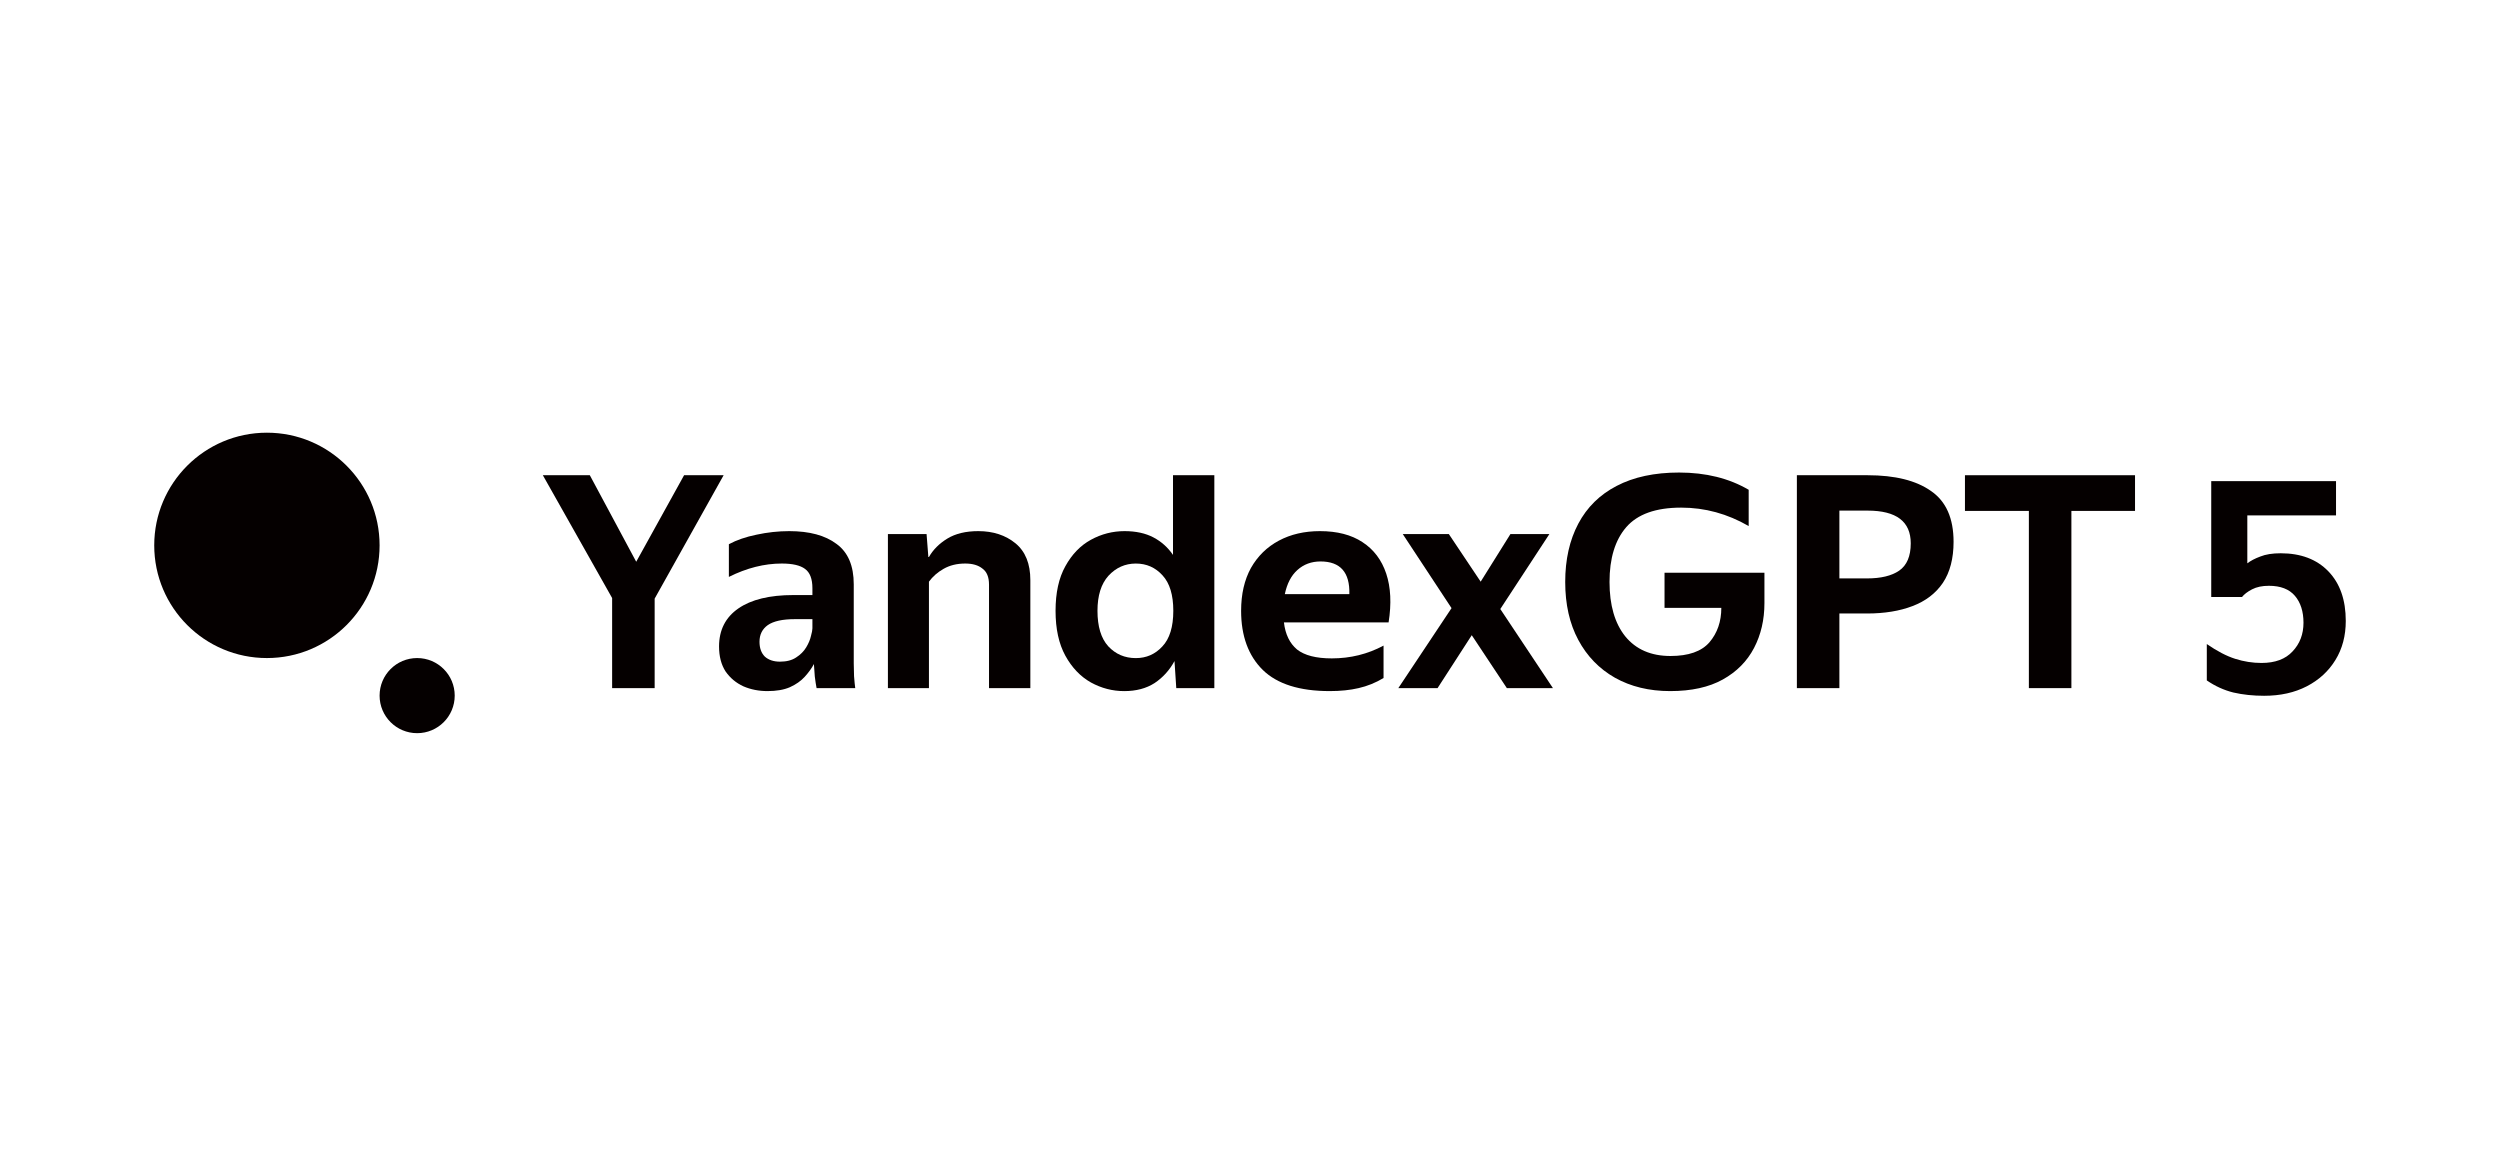 <svg width="208" height="96" viewBox="0 0 208 96" fill="none" xmlns="http://www.w3.org/2000/svg">
<g id="logos">
<g id="Union">
<path d="M22.207 36C17.029 36 12.832 40.197 12.832 45.375C12.832 50.553 17.029 54.75 22.207 54.75C27.384 54.75 31.582 50.553 31.582 45.375C31.582 40.197 27.384 36 22.207 36Z" fill="#050000"/>
<path d="M142.225 53.441C141.565 54.2 140.485 54.579 138.984 54.579C137.367 54.579 136.114 54.035 135.223 52.947C134.349 51.858 133.912 50.349 133.912 48.419C133.912 46.457 134.374 44.939 135.298 43.867C136.238 42.779 137.763 42.234 139.874 42.234C141.854 42.234 143.725 42.746 145.49 43.768V40.75C143.857 39.794 141.928 39.315 139.701 39.315C137.656 39.315 135.924 39.686 134.506 40.428C133.104 41.154 132.04 42.202 131.315 43.57C130.589 44.939 130.226 46.556 130.226 48.419C130.226 50.283 130.589 51.891 131.315 53.243C132.04 54.596 133.055 55.643 134.358 56.385C135.677 57.127 137.211 57.499 138.959 57.499C140.724 57.499 142.184 57.177 143.338 56.534C144.493 55.891 145.358 55.017 145.936 53.911C146.513 52.806 146.801 51.561 146.801 50.176V47.652H138.489V50.572H143.214C143.214 51.71 142.885 52.666 142.225 53.441Z" fill="#050000"/>
<path d="M54.467 49.806L60.206 39.539H56.916L52.933 46.738L49.073 39.539H45.165L50.929 49.757V57.252H54.467V49.806Z" fill="#050000"/>
<path d="M185.82 57.618C186.608 57.799 187.46 57.889 188.378 57.889C189.724 57.889 190.904 57.627 191.921 57.102C192.938 56.577 193.733 55.847 194.307 54.912C194.882 53.978 195.168 52.895 195.168 51.665C195.168 49.91 194.685 48.533 193.717 47.532C192.749 46.532 191.429 46.032 189.756 46.032C189.067 46.032 188.501 46.122 188.059 46.302C187.616 46.466 187.255 46.655 186.977 46.868V42.883H194.357V40.029H183.975V49.672H186.534C186.714 49.443 186.993 49.23 187.37 49.033C187.747 48.836 188.215 48.738 188.773 48.738C189.74 48.738 190.462 49.016 190.937 49.574C191.413 50.132 191.65 50.878 191.65 51.813C191.65 52.764 191.347 53.559 190.74 54.199C190.15 54.839 189.289 55.158 188.157 55.158C187.419 55.158 186.689 55.044 185.968 54.814C185.246 54.584 184.459 54.174 183.606 53.584V56.61C184.295 57.086 185.033 57.422 185.82 57.618Z" fill="#050000"/>
<path fill-rule="evenodd" clip-rule="evenodd" d="M65.045 46.886C63.594 46.886 62.126 47.257 60.642 47.999V45.278C61.285 44.932 62.052 44.668 62.942 44.486C63.849 44.289 64.757 44.19 65.664 44.19C67.346 44.19 68.657 44.544 69.597 45.253C70.554 45.946 71.032 47.068 71.032 48.618V55.199C71.032 55.462 71.04 55.817 71.057 56.262C71.09 56.691 71.123 57.021 71.156 57.252H67.94C67.89 57.005 67.841 56.683 67.791 56.287C67.758 55.891 67.734 55.545 67.717 55.248C67.536 55.594 67.28 55.949 66.95 56.312C66.637 56.658 66.224 56.947 65.713 57.178C65.218 57.392 64.6 57.499 63.858 57.499C63.132 57.499 62.464 57.367 61.854 57.104C61.243 56.823 60.749 56.411 60.369 55.867C60.007 55.306 59.825 54.613 59.825 53.788C59.825 52.42 60.361 51.364 61.433 50.622C62.505 49.88 64.031 49.509 66.01 49.509H67.593V48.94C67.593 48.164 67.387 47.628 66.975 47.331C66.579 47.035 65.936 46.886 65.045 46.886ZM67.593 52.279V51.513H66.134C65.111 51.513 64.361 51.677 63.882 52.007C63.42 52.337 63.19 52.799 63.19 53.393C63.19 53.92 63.338 54.333 63.635 54.63C63.948 54.91 64.369 55.05 64.897 55.05C65.441 55.05 65.886 54.935 66.233 54.704C66.595 54.473 66.876 54.193 67.074 53.863C67.272 53.533 67.404 53.219 67.47 52.923C67.552 52.626 67.593 52.411 67.593 52.279Z" fill="#050000"/>
<path d="M78.5 47.331C79.012 47.035 79.614 46.886 80.306 46.886C80.917 46.886 81.395 47.026 81.741 47.307C82.104 47.571 82.286 48.016 82.286 48.643V57.252H85.725V48.272C85.725 46.903 85.312 45.88 84.488 45.204C83.663 44.528 82.632 44.19 81.395 44.19C80.356 44.19 79.499 44.396 78.822 44.808C78.146 45.221 77.635 45.732 77.288 46.342H77.239L77.091 44.437H73.874V57.252H77.288V48.395C77.602 47.967 78.006 47.612 78.5 47.331Z" fill="#050000"/>
<path fill-rule="evenodd" clip-rule="evenodd" d="M87.822 50.82C87.822 49.319 88.094 48.083 88.638 47.109C89.182 46.12 89.891 45.386 90.766 44.908C91.64 44.429 92.572 44.19 93.561 44.19C94.501 44.19 95.301 44.363 95.961 44.71C96.621 45.056 97.165 45.543 97.594 46.169V39.539H101.033V57.252H97.866L97.718 55.001C97.305 55.76 96.753 56.37 96.06 56.832C95.367 57.277 94.526 57.5 93.537 57.5C92.563 57.5 91.64 57.261 90.766 56.782C89.891 56.288 89.182 55.545 88.638 54.556C88.094 53.566 87.822 52.321 87.822 50.82ZM97.619 50.82C97.619 49.501 97.322 48.52 96.728 47.876C96.134 47.217 95.392 46.887 94.501 46.887C93.611 46.887 92.852 47.225 92.225 47.901C91.615 48.577 91.31 49.55 91.31 50.82C91.31 52.123 91.607 53.105 92.2 53.764C92.811 54.424 93.578 54.754 94.501 54.754C95.375 54.754 96.109 54.432 96.703 53.789C97.314 53.146 97.619 52.156 97.619 50.82Z" fill="#050000"/>
<path fill-rule="evenodd" clip-rule="evenodd" d="M105.067 55.743C106.27 56.914 108.126 57.499 110.633 57.499C111.524 57.499 112.323 57.417 113.033 57.252C113.759 57.087 114.451 56.807 115.111 56.411V53.714C113.792 54.423 112.357 54.778 110.806 54.778C109.504 54.778 108.539 54.531 107.912 54.036C107.302 53.525 106.939 52.774 106.823 51.785H115.531C115.779 50.218 115.713 48.865 115.334 47.727C114.954 46.589 114.294 45.715 113.355 45.105C112.431 44.495 111.252 44.19 109.817 44.19C108.53 44.19 107.392 44.453 106.402 44.981C105.413 45.509 104.638 46.268 104.077 47.257C103.533 48.247 103.261 49.434 103.261 50.82C103.261 52.914 103.863 54.555 105.067 55.743ZM107.936 47.431C108.464 46.952 109.108 46.713 109.866 46.713C111.516 46.713 112.316 47.62 112.266 49.434H106.897C107.079 48.56 107.425 47.892 107.936 47.431Z" fill="#050000"/>
<path d="M116.711 44.437H120.545L123.192 48.395L125.666 44.437H128.907L124.825 50.671L129.204 57.252H125.37L122.45 52.848L119.605 57.252H116.34L120.768 50.597L116.711 44.437Z" fill="#050000"/>
<path fill-rule="evenodd" clip-rule="evenodd" d="M149.5 39.539H155.387C157.663 39.539 159.42 39.976 160.657 40.85C161.91 41.708 162.537 43.118 162.537 45.081C162.537 46.466 162.24 47.604 161.647 48.495C161.053 49.369 160.211 50.012 159.123 50.425C158.051 50.837 156.789 51.043 155.338 51.043H153.037V57.252H149.5V39.539ZM155.338 48.124C156.492 48.124 157.383 47.909 158.009 47.48C158.653 47.035 158.974 46.276 158.974 45.204C158.974 43.39 157.779 42.483 155.387 42.483H153.037V48.124H155.338Z" fill="#050000"/>
<path d="M163.484 39.539V42.508H168.802V57.252H172.34V42.508H177.634V39.539H163.484Z" fill="#050000"/>
<path d="M34.707 61C32.981 61 31.582 59.601 31.582 57.875C31.582 56.149 32.981 54.75 34.707 54.75C36.433 54.75 37.832 56.149 37.832 57.875C37.832 59.601 36.433 61 34.707 61Z" fill="#050000"/>
</g>
</g>
</svg>
